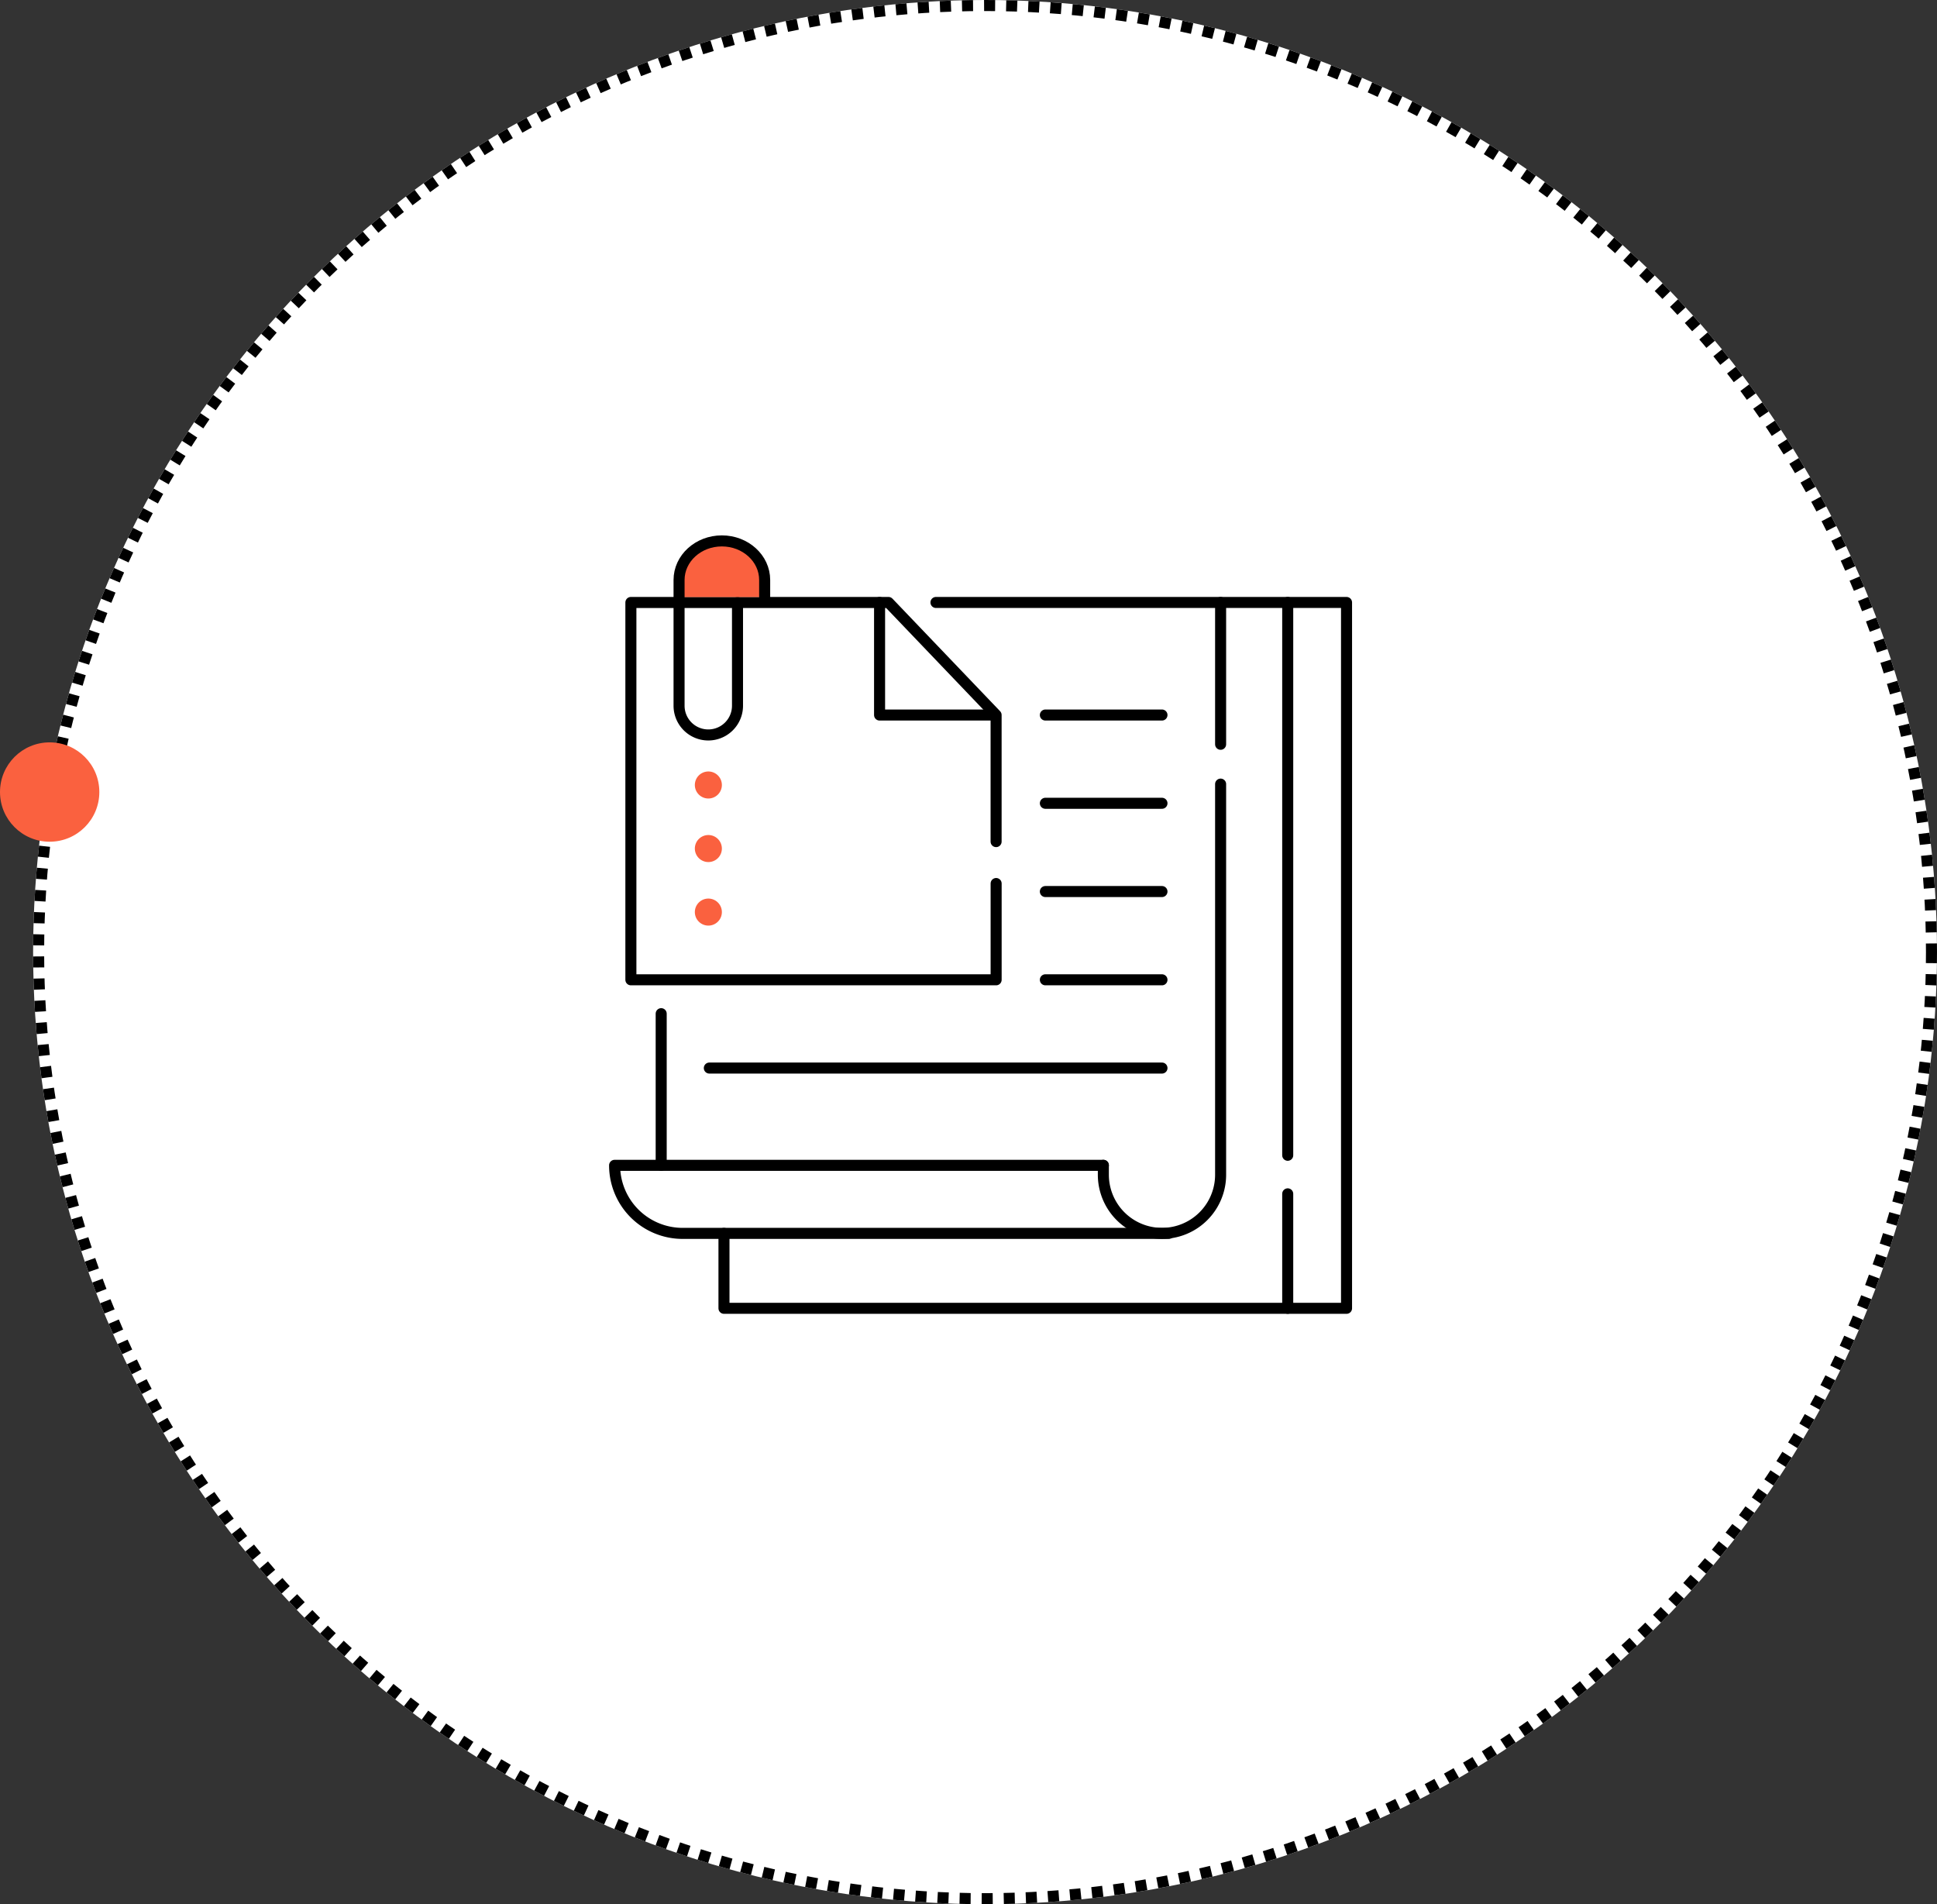 <svg xmlns="http://www.w3.org/2000/svg" width="351" height="345" viewBox="0 0 351 345"><rect x="0" y="0" width="351" height="345" fill="#333333" stroke="none"/><g id="Group_271" data-name="Group 271" transform="translate(-1166 -1864)"><g id="Group_270" data-name="Group 270"><g id="Ellipse_24" data-name="Ellipse 24" transform="translate(1172 1864)" fill="#fff" stroke="#000" stroke-width="2" stroke-dasharray="2 2"><circle cx="172.5" cy="172.5" r="172.5" stroke="none"></circle><circle cx="172.5" cy="172.5" r="171.5" fill="none"></circle></g><g id="Group_163" data-name="Group 163" transform="translate(-13211.262 1492.869)"><path id="Path_105" data-name="Path 105" d="M363.541,76.172h74.4V204.055H325.127V190.482" transform="translate(14183.325 404.112)" fill="none" stroke="#000" stroke-linecap="round" stroke-linejoin="round" stroke-width="2"></path><path id="Path_107" data-name="Path 107" d="M409.762,169.721h-88.09a12.329,12.329,0,0,1-12.329-12.329h88.565" transform="translate(14179.29 424.873)" fill="none" stroke="#000" stroke-linecap="round" stroke-linejoin="round" stroke-width="2"></path><path id="Path_106" data-name="Path 106" d="M379.878,171.454v1.7a10.624,10.624,0,1,0,21.249,0V102.384" transform="translate(14197.32 410.812)" fill="none" stroke="#000" stroke-linecap="round" stroke-linejoin="round" stroke-width="2"></path><line id="Line_98" data-name="Line 98" y2="100.157" transform="translate(14610.607 480.284)" fill="none" stroke="#000" stroke-linecap="round" stroke-linejoin="round" stroke-width="2"></line><line id="Line_104" data-name="Line 104" y2="20.738" transform="translate(14610.607 587.429)" fill="none" stroke="#000" stroke-linecap="round" stroke-linejoin="round" stroke-width="2"></line><line id="Line_99" data-name="Line 99" y1="25.695" transform="translate(14598.447 480.285)" fill="none" stroke="#000" stroke-linecap="round" stroke-linejoin="round" stroke-width="2"></line><line id="Line_107" data-name="Line 107" y2="27.479" transform="translate(14497.075 554.787)" fill="none" stroke="#000" stroke-linecap="round" stroke-linejoin="round" stroke-width="2"></line><line id="Line_105" data-name="Line 105" x2="82.024" transform="translate(14505.798 564.64)" fill="none" stroke="#000" stroke-linecap="round" stroke-linejoin="round" stroke-width="2"></line><line id="Line_100" data-name="Line 100" x2="21.131" transform="translate(14566.69 548.649)" fill="none" stroke="#000" stroke-linecap="round" stroke-linejoin="round" stroke-width="2"></line><line id="Line_101" data-name="Line 101" x2="21.131" transform="translate(14566.69 532.659)" fill="none" stroke="#000" stroke-linecap="round" stroke-linejoin="round" stroke-width="2"></line><line id="Line_102" data-name="Line 102" x2="21.131" transform="translate(14566.69 516.668)" fill="none" stroke="#000" stroke-linecap="round" stroke-linejoin="round" stroke-width="2"></line><line id="Line_103" data-name="Line 103" x2="21.131" transform="translate(14566.69 500.678)" fill="none" stroke="#000" stroke-linecap="round" stroke-linejoin="round" stroke-width="2"></line><path id="Path_108" data-name="Path 108" d="M377.878,127.093v17.444H311.693V76.173h46.68l19.5,20.392V119.5" transform="translate(14179.891 404.112)" fill="none" stroke="#000" stroke-linecap="round" stroke-linejoin="round" stroke-width="2"></path><path id="Path_109" data-name="Path 109" d="M347.583,76.172V96.566h20.351" transform="translate(14189.065 404.112)" fill="none" stroke="#000" stroke-linecap="round" stroke-linejoin="round" stroke-width="2"></path><path id="Path_111" data-name="Path 111" d="M329.236,76.172v18.71a5.295,5.295,0,1,1-10.59,0V76.172" transform="translate(14181.668 404.112)" fill="none" stroke="#000" stroke-linecap="round" stroke-linejoin="round" stroke-width="2"></path><path id="Path_110" data-name="Path 110" d="M318.646,77.465v-3.1c0-3.909,3.473-7.076,7.756-7.076s7.756,3.168,7.756,7.076v3.1" transform="translate(14181.668 401.841)" fill="#fa613f" stroke="#000" stroke-linecap="round" stroke-linejoin="round" stroke-width="2"></path><g id="Group_59" data-name="Group 59" transform="translate(14503.175 510.907)"><path id="Path_87" data-name="Path 87" d="M325.82,103.008a2.448,2.448,0,1,1-2.447-2.447,2.448,2.448,0,0,1,2.447,2.447" transform="translate(-320.924 -100.561)" fill="#fa613f"></path><path id="Path_88" data-name="Path 88" d="M325.82,112.178a2.448,2.448,0,1,1-2.447-2.447,2.448,2.448,0,0,1,2.447,2.447" transform="translate(-320.924 -98.217)" fill="#fa613f"></path><path id="Path_89" data-name="Path 89" d="M325.82,121.347a2.448,2.448,0,1,1-2.447-2.448,2.447,2.447,0,0,1,2.447,2.448" transform="translate(-320.924 -95.873)" fill="#fa613f"></path></g></g></g><circle id="Ellipse_25" data-name="Ellipse 25" cx="9" cy="9" r="9" transform="translate(1166 1998.5)" fill="#fa613f"></circle></g></svg>
